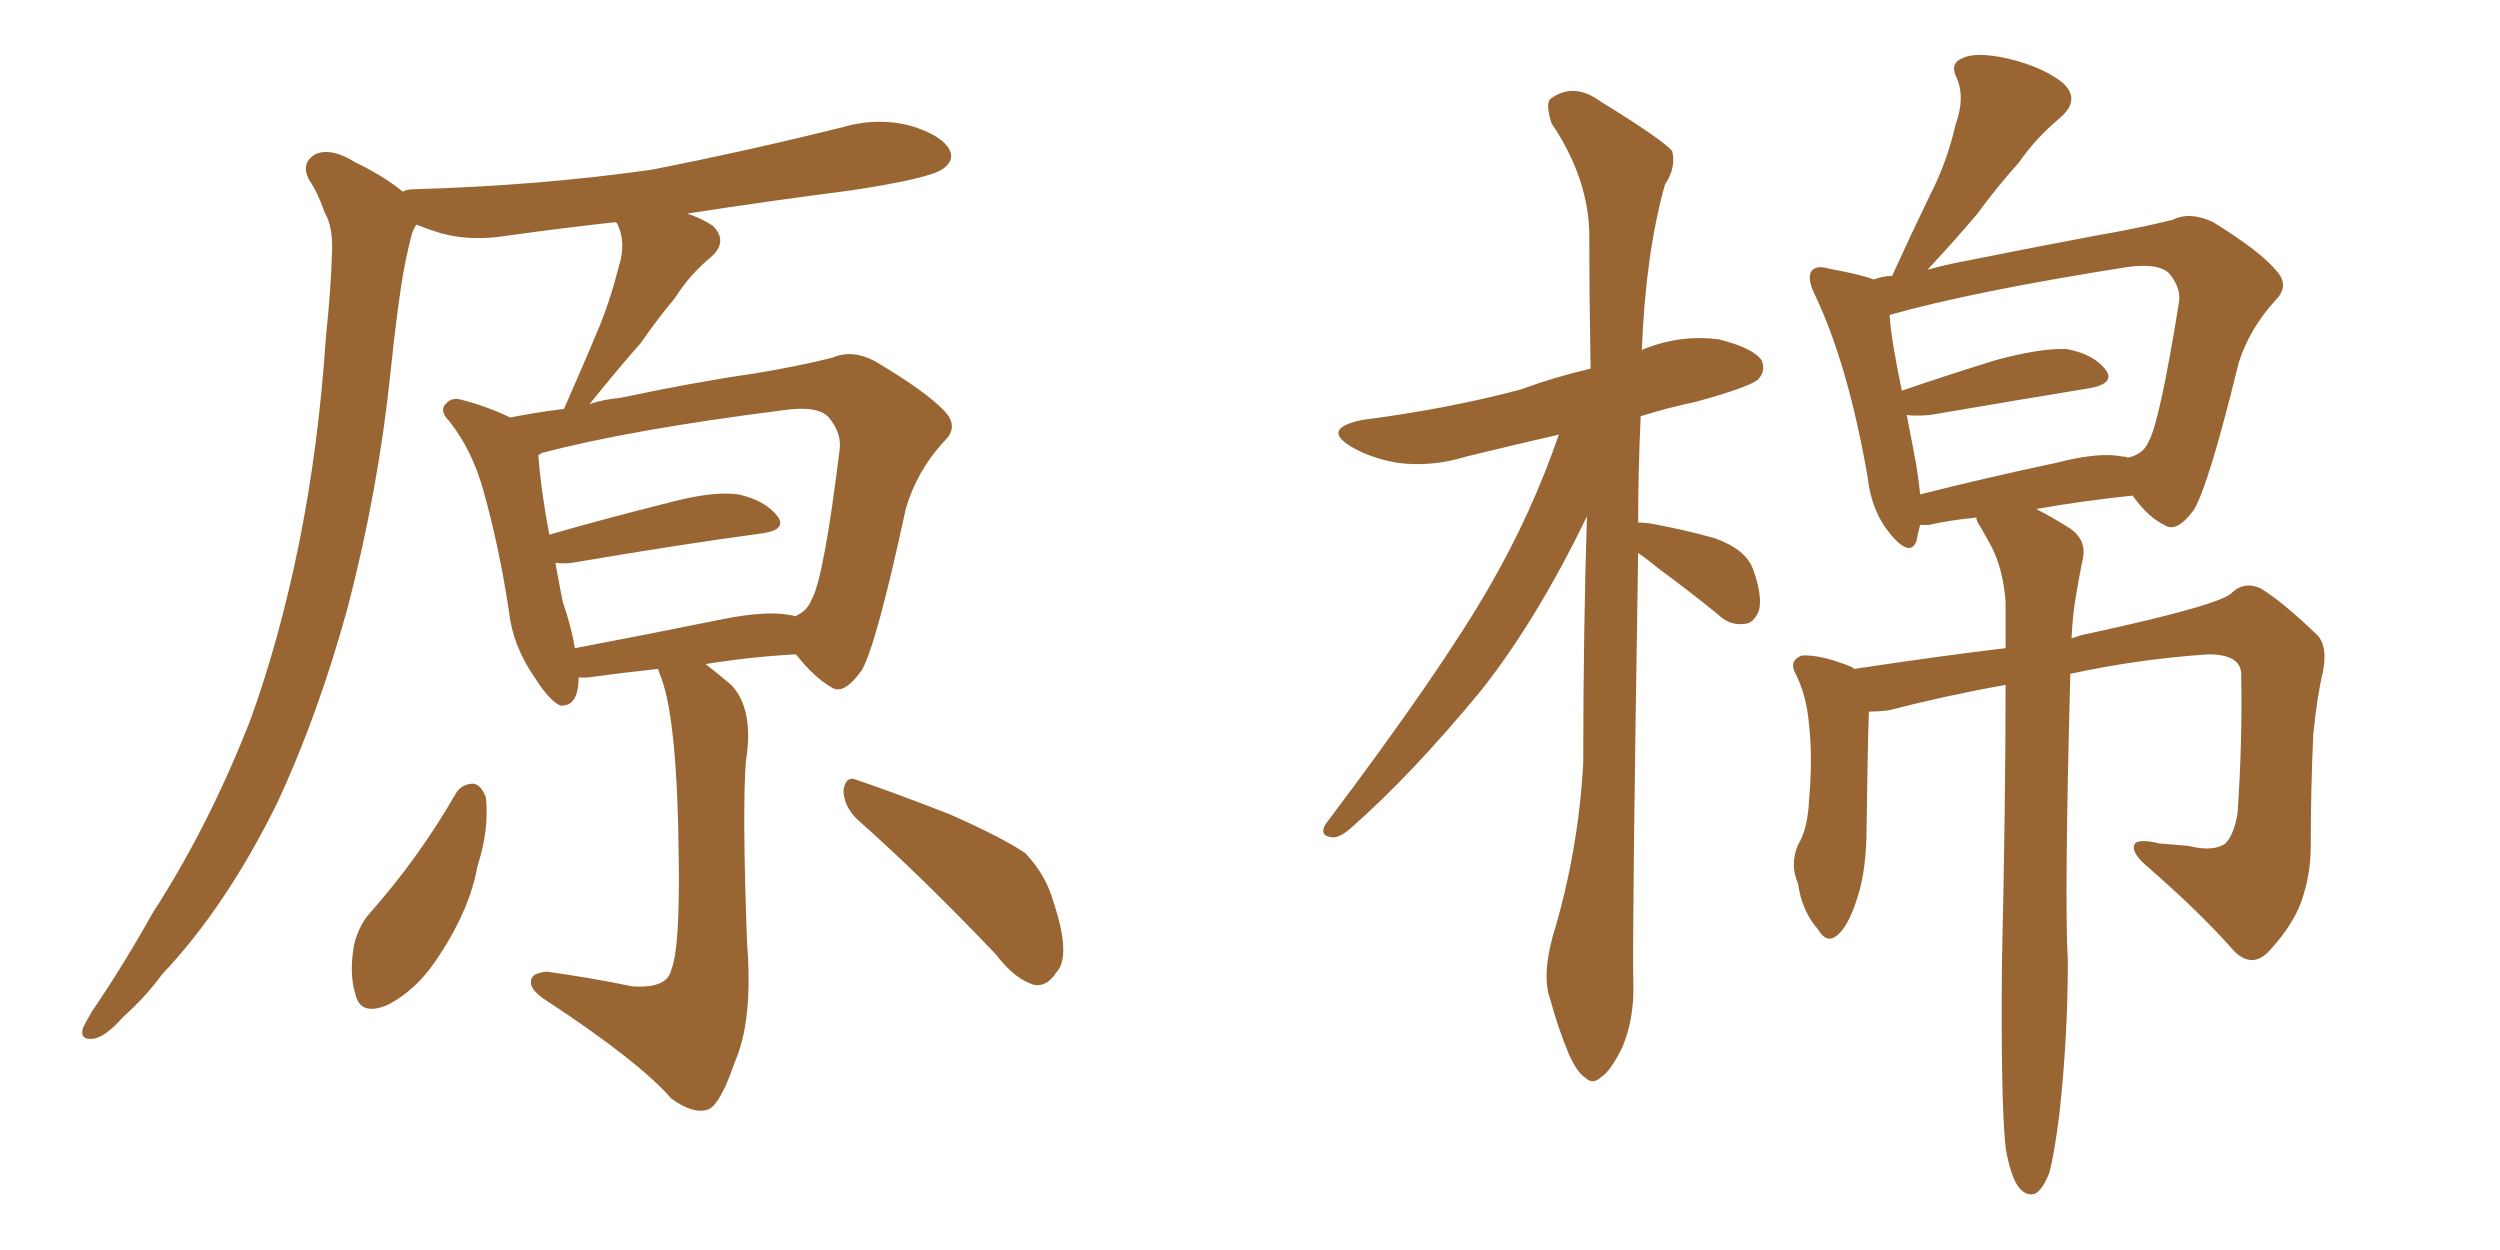 <svg xmlns="http://www.w3.org/2000/svg" xmlns:xlink="http://www.w3.org/1999/xlink" width="300" height="150"><path fill="#996633" padding="10" d="M78.96 80.27L78.96 80.27Q74.85 80.71 70.46 81.30L70.46 81.30Q69.87 81.30 69.43 81.30L69.43 81.30Q69.43 84.81 67.24 84.67L67.24 84.67Q65.92 84.08 64.16 81.30L64.16 81.30Q61.52 77.49 61.08 73.39L61.08 73.39Q59.91 65.63 58.01 58.89L58.01 58.89Q56.69 54.05 53.91 50.54L53.91 50.54Q52.59 49.22 53.61 48.34L53.61 48.34Q54.20 47.75 55.08 47.90L55.08 47.90Q58.15 48.63 61.23 50.10L61.23 50.10Q64.16 49.51 67.68 49.07L67.68 49.07Q69.87 44.09 71.78 39.55L71.78 39.55Q73.24 36.04 74.27 31.93L74.27 31.93Q75.15 29.15 74.12 26.95L74.12 26.95Q73.97 26.66 73.83 26.66L73.83 26.66Q67.24 27.39 60.94 28.27L60.94 28.27Q56.54 29.00 52.88 27.98L52.88 27.98Q51.42 27.54 49.95 26.95L49.95 26.95Q49.51 27.69 49.37 28.27L49.37 28.27Q48.63 31.20 48.19 33.98L48.19 33.98Q47.46 38.82 46.88 44.53L46.88 44.53Q45.41 58.74 41.75 72.80L41.75 72.80Q38.23 85.69 33.25 96.39L33.25 96.39Q27.10 108.84 19.48 116.89L19.48 116.89Q17.43 119.68 14.79 122.02L14.79 122.02Q12.60 124.51 11.13 124.66L11.13 124.66Q9.52 124.80 9.96 123.34L9.96 123.34Q10.40 122.46 10.99 121.44L10.99 121.44Q14.79 115.87 18.31 109.57L18.31 109.57Q25.05 99.17 30.03 86.43L30.03 86.43Q33.54 76.76 35.89 65.19L35.89 65.19Q38.23 53.61 39.11 40.43L39.11 40.43Q39.70 34.86 39.84 30.32L39.84 30.32Q39.99 27.25 38.96 25.49L38.96 25.49Q38.09 23.00 37.06 21.53L37.06 21.53Q36.04 19.48 37.94 18.46L37.94 18.46Q39.84 17.72 42.63 19.48L42.63 19.48Q46.00 21.09 48.34 23.00L48.34 23.00Q48.78 22.71 49.66 22.71L49.66 22.71Q64.89 22.27 78.22 20.36L78.22 20.36Q90.09 18.02 101.22 15.23L101.22 15.23Q105.32 14.06 109.28 15.09L109.28 15.09Q113.09 16.26 113.96 18.02L113.96 18.02Q114.55 19.19 113.23 20.21L113.23 20.21Q111.77 21.39 102.10 22.85L102.10 22.85Q91.85 24.17 82.47 25.63L82.47 25.63Q84.23 26.22 85.55 27.10L85.55 27.10Q87.45 29.00 85.25 30.91L85.25 30.91Q82.76 32.96 81.01 35.74L81.01 35.74Q78.81 38.38 76.90 41.16L76.90 41.16Q74.41 43.95 70.75 48.49L70.75 48.49Q72.51 47.90 74.41 47.75L74.41 47.75Q83.35 45.85 90.53 44.82L90.53 44.82Q95.80 43.95 99.90 42.92L99.90 42.92Q102.25 41.89 105.03 43.36L105.03 43.36Q111.18 47.02 113.38 49.37L113.38 49.37Q115.14 51.27 113.23 53.03L113.23 53.03Q110.01 56.54 108.69 61.08L108.69 61.08L108.69 61.08Q105.18 77.34 103.42 80.42L103.42 80.42Q101.22 83.50 99.76 82.47L99.76 82.47Q97.71 81.30 95.51 78.52L95.51 78.52Q90.09 78.81 84.67 79.69L84.67 79.69Q85.99 80.71 87.74 82.18L87.74 82.18Q90.53 85.11 89.50 91.41L89.50 91.41Q89.06 97.27 89.65 113.23L89.65 113.23Q90.38 122.46 88.18 127.44L88.18 127.44Q86.43 132.57 84.96 133.15L84.96 133.15Q83.20 133.74 80.57 131.84L80.57 131.84Q76.61 127.29 65.19 119.82L65.19 119.82Q63.57 118.65 63.72 117.77L63.72 117.77Q63.72 116.75 65.63 116.60L65.63 116.60Q70.90 117.33 75.88 118.36L75.88 118.36Q80.13 118.65 80.57 116.31L80.57 116.31Q81.59 113.82 81.45 103.13L81.45 103.13Q81.30 86.72 79.39 81.45L79.39 81.45Q79.10 80.71 78.96 80.27ZM94.92 73.83L94.92 73.83Q95.21 73.83 95.36 73.97L95.36 73.97Q96.83 73.39 97.41 71.92L97.41 71.92Q98.88 69.29 100.78 53.76L100.78 53.76Q100.93 51.86 99.46 50.10L99.46 50.10Q98.14 48.63 94.04 49.22L94.04 49.22Q75.59 51.56 65.04 54.35L65.04 54.35Q64.75 54.49 64.60 54.64L64.60 54.64Q64.89 58.74 65.92 64.16L65.92 64.16Q72.51 62.26 80.13 60.35L80.13 60.35Q85.55 58.89 88.62 59.33L88.62 59.33Q91.85 60.06 93.31 61.96L93.31 61.96Q94.48 63.57 91.41 64.01L91.41 64.01Q81.59 65.33 68.70 67.53L68.70 67.53Q67.53 67.68 66.65 67.53L66.65 67.53Q67.09 70.02 67.53 72.22L67.53 72.22Q68.55 75.15 68.99 77.78L68.99 77.78Q77.49 76.17 86.87 74.27L86.87 74.27Q92.14 73.24 94.92 73.83ZM54.79 95.07L54.79 95.07Q55.52 94.04 56.84 94.04L56.84 94.04Q57.71 94.19 58.30 95.65L58.30 95.65Q58.74 99.46 57.28 104.00L57.28 104.00Q56.40 108.98 52.88 114.40L52.88 114.40Q50.24 118.65 46.58 120.56L46.58 120.56Q43.21 122.02 42.63 119.24L42.63 119.24Q41.89 116.89 42.48 113.38L42.48 113.38Q43.07 111.04 44.38 109.57L44.38 109.57Q50.24 102.98 54.79 95.07ZM102.83 98.29L102.83 98.29L102.83 98.29Q101.22 96.68 101.22 94.78L101.22 94.78Q101.51 93.02 102.83 93.60L102.83 93.60Q106.79 94.92 113.96 97.71L113.96 97.71Q120.26 100.49 123.05 102.39L123.05 102.39Q125.54 105.03 126.42 108.25L126.42 108.25Q128.61 114.84 126.71 116.75L126.71 116.75Q125.68 118.36 124.22 118.21L124.22 118.21Q121.88 117.63 119.53 114.55L119.53 114.55Q110.45 105.03 102.83 98.29ZM196.58 66.36L196.58 66.36Q195.85 111.77 196.00 117.92L196.00 117.92Q196.14 122.17 194.68 125.68L194.68 125.68Q193.21 128.61 192.19 129.20L192.19 129.20Q191.16 130.22 190.28 129.35L190.28 129.35Q189.26 128.76 188.23 126.42L188.23 126.42Q186.91 123.19 186.04 119.97L186.04 119.97Q185.01 117.19 186.33 112.35L186.33 112.35Q189.40 102.25 189.99 91.55L189.99 91.55Q189.99 76.17 190.43 61.96L190.43 61.96Q184.42 74.41 177.69 82.91L177.69 82.91Q169.34 93.02 162.16 99.32L162.16 99.32Q160.84 100.49 159.96 100.49L159.96 100.49Q158.20 100.34 159.08 98.88L159.08 98.88Q173.00 80.42 178.86 70.17L178.86 70.17Q183.84 61.52 187.06 52.15L187.06 52.15Q181.35 53.47 175.93 54.79L175.93 54.79Q171.68 56.10 167.58 55.52L167.58 55.52Q164.36 54.93 162.16 53.61L162.16 53.61Q158.50 51.42 163.48 50.39L163.48 50.39Q173.73 49.07 182.52 46.73L182.52 46.73Q186.47 45.26 190.87 44.24L190.87 44.24Q190.72 35.89 190.72 28.42L190.72 28.42Q190.72 21.53 186.18 14.79L186.18 14.79Q185.45 12.45 186.04 11.87L186.04 11.87Q188.82 9.81 192.04 12.16L192.04 12.16Q199.66 16.85 200.68 18.16L200.68 18.16Q201.12 20.21 199.80 22.12L199.80 22.12Q197.46 30.47 197.02 42.04L197.02 42.04Q197.17 41.89 197.61 41.75L197.61 41.75Q201.86 40.14 206.25 40.72L206.25 40.72Q210.35 41.75 211.38 43.21L211.38 43.21Q211.96 44.53 210.94 45.56L210.94 45.56Q209.91 46.44 203.61 48.19L203.61 48.19Q200.10 48.93 196.88 49.95L196.88 49.95Q196.58 56.54 196.58 62.70L196.58 62.70Q197.17 62.70 198.19 62.84L198.19 62.84Q202.15 63.57 205.81 64.60L205.81 64.60Q209.47 65.92 210.35 68.26L210.35 68.26Q211.52 71.48 211.08 73.24L211.08 73.24Q210.50 74.71 209.47 74.85L209.47 74.85Q207.57 75.15 206.10 73.68L206.10 73.68Q202.29 70.61 199.07 68.26L199.07 68.26Q197.46 66.94 196.58 66.36ZM240.67 137.70L240.67 137.70Q240.09 132.13 240.23 115.72L240.23 115.72Q240.67 96.39 240.67 82.18L240.67 82.18Q233.35 83.50 226.61 85.25L226.61 85.25Q225.29 85.40 224.27 85.40L224.27 85.40Q224.12 89.06 223.97 100.63L223.97 100.63Q223.83 104.74 222.95 107.52L222.95 107.52Q221.78 111.33 220.31 112.35L220.31 112.35Q219.14 113.23 218.12 111.47L218.12 111.47Q216.21 109.28 215.77 106.05L215.77 106.05Q214.75 103.71 215.77 101.37L215.77 101.37Q216.94 99.46 217.09 95.95L217.09 95.95Q217.53 90.97 217.09 87.01L217.09 87.01Q216.80 83.35 215.33 80.57L215.33 80.57Q214.75 79.25 216.21 78.66L216.21 78.66Q218.41 78.52 222.07 79.98L222.07 79.98Q222.36 80.13 222.51 80.27L222.51 80.27Q233.20 78.66 240.67 77.78L240.67 77.78Q240.67 74.85 240.67 72.22L240.67 72.22Q240.38 68.26 238.92 65.48L238.92 65.48Q238.18 64.16 237.60 63.13L237.60 63.13Q237.16 62.55 237.16 62.11L237.16 62.11Q234.08 62.40 231.45 62.99L231.45 62.99Q230.86 62.99 230.42 62.99L230.42 62.99Q230.13 64.01 229.98 64.89L229.98 64.89Q229.25 66.94 226.90 64.16L226.90 64.16Q224.56 61.38 224.12 57.28L224.12 57.28Q221.78 43.80 217.82 35.45L217.82 35.45Q216.80 33.40 217.38 32.52L217.38 32.52Q217.97 31.79 219.43 32.23L219.43 32.23Q223.39 32.96 224.85 33.54L224.85 33.54Q226.03 33.11 227.05 33.11L227.05 33.11Q229.39 27.98 231.59 23.44L231.59 23.44Q233.64 19.48 234.67 14.94L234.67 14.94Q235.84 11.72 234.81 9.38L234.81 9.38Q233.94 7.62 235.40 7.03L235.40 7.03Q237.01 6.15 240.97 7.03L240.97 7.03Q245.21 8.06 247.56 9.96L247.56 9.96Q249.76 12.01 247.12 14.21L247.12 14.21Q244.19 16.70 242.29 19.48L242.29 19.48Q239.65 22.41 237.30 25.63L237.30 25.63Q234.96 28.42 231.30 32.37L231.30 32.37Q233.35 31.79 235.69 31.35L235.69 31.35Q244.48 29.59 251.51 28.27L251.51 28.27Q256.64 27.39 260.74 26.37L260.74 26.37Q262.79 25.34 265.58 26.66L265.58 26.66Q271.29 30.18 273.19 32.52L273.19 32.52Q274.80 34.28 273.05 36.04L273.05 36.04Q269.97 39.40 268.65 43.51L268.65 43.51L268.65 43.51Q264.99 58.45 263.23 61.23L263.23 61.23Q261.18 64.01 259.72 62.99L259.72 62.99Q257.81 62.11 255.91 59.47L255.91 59.47Q250.20 60.06 244.34 61.08L244.34 61.08Q246.09 61.96 248.44 63.43L248.44 63.43Q250.49 64.89 249.90 67.24L249.90 67.24Q249.46 69.29 249.02 72.07L249.02 72.07Q248.73 73.83 248.58 76.61L248.58 76.61Q249.76 76.17 250.63 76.03L250.63 76.03Q266.89 72.51 267.92 71.04L267.92 71.04Q269.38 69.73 271.29 70.61L271.29 70.61Q273.93 72.22 278.03 76.17L278.03 76.17Q279.35 77.49 278.76 80.57L278.76 80.57Q278.03 83.64 277.59 88.18L277.59 88.18Q277.29 94.78 277.29 101.51L277.29 101.51Q277.29 104.59 276.42 107.37L276.42 107.37Q275.54 110.60 272.31 114.11L272.31 114.11Q270.26 116.31 268.07 114.11L268.07 114.11Q264.11 109.57 257.37 103.71L257.37 103.71Q255.62 102.10 256.20 101.22L256.20 101.22Q256.79 100.63 259.13 101.22L259.13 101.22Q261.18 101.37 262.65 101.51L262.65 101.51Q265.58 102.25 267.04 101.22L267.04 101.22Q268.07 100.20 268.51 97.56L268.51 97.56Q269.09 89.06 268.95 81.15L268.95 81.15Q269.09 78.52 264.99 78.52L264.99 78.52Q256.49 79.10 248.44 80.86L248.44 80.86Q247.71 108.11 248.14 115.28L248.14 115.28Q248.14 124.51 247.12 133.74L247.12 133.74Q246.53 138.43 245.95 140.63L245.95 140.63Q245.21 142.68 244.19 143.26L244.19 143.26Q243.16 143.55 242.29 142.53L242.29 142.53Q241.26 141.21 240.67 137.70ZM254.74 54.79L254.74 54.79L254.74 54.79Q255.18 54.79 255.32 54.93L255.32 54.93Q257.23 54.49 257.81 53.03L257.81 53.03Q259.13 50.83 261.47 36.33L261.47 36.33Q261.77 34.57 260.30 32.81L260.30 32.81Q258.98 31.49 255.03 32.08L255.03 32.08Q236.57 35.01 226.76 37.79L226.76 37.79Q226.90 40.58 228.22 46.88L228.22 46.88Q233.35 45.12 239.50 43.21L239.50 43.21Q244.92 41.75 248.00 41.89L248.00 41.89Q251.22 42.48 252.69 44.38L252.69 44.38Q253.86 46.00 250.78 46.58L250.78 46.58Q242.72 47.90 231.59 49.80L231.59 49.80Q229.83 49.95 228.81 49.80L228.81 49.80Q229.39 52.73 229.98 55.96L229.98 55.96Q230.27 57.86 230.42 59.33L230.42 59.33Q237.89 57.42 246.83 55.52L246.83 55.52Q251.95 54.20 254.74 54.79Z"/></svg>